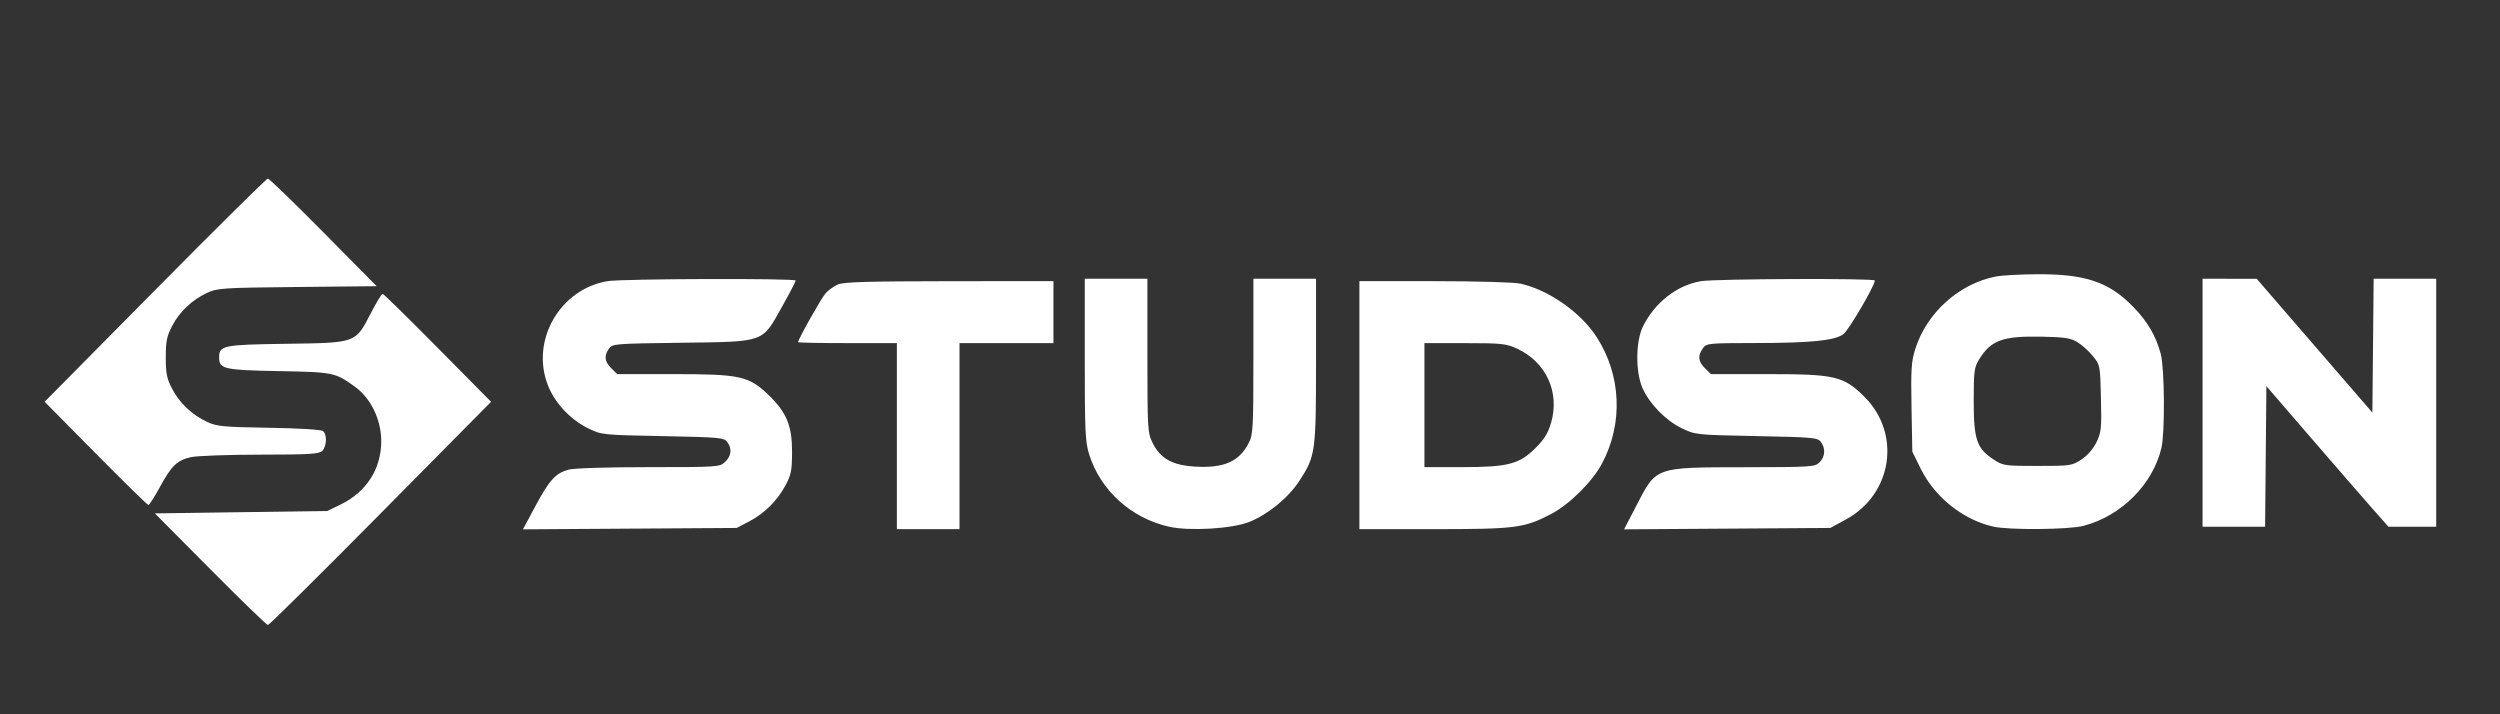 <?xml version="1.0" encoding="utf-8"?>
<svg xmlns="http://www.w3.org/2000/svg" fill="none" height="100%" overflow="visible" preserveAspectRatio="none" style="display: block;" viewBox="0 0 224 64" width="100%">
<rect x="0" y="0" width="224" height="64" fill="#333333" stroke="none"/>
<g id="Logo">
<g id="Studson">
<path clip-rule="evenodd" d="M178.844 24.771C175.534 25.417 172.646 28.008 171.614 31.255C171.254 32.388 171.209 33.079 171.272 36.513L171.344 40.466L172.078 41.962C173.342 44.54 175.865 46.562 178.593 47.184C180.009 47.508 185.378 47.46 186.697 47.113C190.082 46.22 192.904 43.389 193.666 40.121C193.989 38.73 193.946 32.981 193.602 31.704C193.163 30.083 192.45 28.856 191.17 27.527C188.986 25.262 186.855 24.539 182.455 24.572C180.97 24.583 179.345 24.673 178.844 24.771ZM54.44 25.189C50.184 25.902 47.545 30.466 49.072 34.472C49.683 36.075 51.1 37.6 52.704 38.38C53.91 38.966 53.953 38.971 59.386 39.077C64.481 39.176 64.875 39.212 65.16 39.599C65.606 40.204 65.535 40.861 64.966 41.39C64.477 41.846 64.338 41.855 58.113 41.856C54.377 41.857 51.426 41.949 50.95 42.08C49.773 42.404 49.233 42.996 47.978 45.336L46.856 47.428L56.431 47.366L66.005 47.304L67.125 46.72C68.508 45.998 69.65 44.859 70.397 43.458C70.889 42.534 70.966 42.129 70.968 40.466C70.97 38.143 70.479 36.955 68.878 35.407C67.104 33.692 66.332 33.521 60.375 33.521H55.301L54.772 32.996C54.165 32.396 54.104 31.887 54.561 31.242C54.87 30.804 55.064 30.788 60.982 30.711C68.602 30.61 68.245 30.736 70.047 27.523C70.733 26.301 71.294 25.228 71.294 25.137C71.294 24.924 55.737 24.972 54.44 25.189ZM97.195 32.22C97.195 38.632 97.24 39.61 97.589 40.714C98.611 43.958 101.374 46.45 104.779 47.2C106.594 47.6 110.365 47.377 111.895 46.78C113.586 46.119 115.417 44.625 116.422 43.086C117.871 40.865 117.916 40.542 117.916 32.307V24.973H115.11H112.304V31.927C112.304 38.426 112.277 38.934 111.879 39.706C111.028 41.357 109.668 41.957 107.107 41.81C105.04 41.691 103.961 41.089 103.265 39.665C102.827 38.77 102.807 38.422 102.807 31.851V24.973H100.001H97.195V32.22ZM152.409 25.193C150.264 25.55 148.283 27.092 147.219 29.231C146.539 30.597 146.529 33.397 147.2 34.841C147.858 36.256 149.273 37.687 150.694 38.375C151.903 38.959 151.954 38.965 157.38 39.074C162.473 39.176 162.869 39.212 163.154 39.599C163.586 40.183 163.535 40.927 163.028 41.428C162.617 41.835 162.302 41.855 156.391 41.864C148.217 41.877 148.437 41.799 146.615 45.311L145.517 47.428L154.758 47.366L164 47.304L165.403 46.539C169.571 44.267 170.376 38.844 167.035 35.537C165.175 33.695 164.427 33.521 158.37 33.521H153.296L152.766 32.996C152.153 32.39 152.099 31.887 152.572 31.218C152.9 30.754 153.011 30.743 157.267 30.736C162.31 30.728 164.373 30.52 165.167 29.94C165.639 29.595 167.966 25.627 167.986 25.133C167.995 24.921 153.711 24.975 152.409 25.193ZM197.349 36.085V47.197H200.15H202.953L203.011 40.897L203.068 34.597L207.062 39.227C209.257 41.773 211.719 44.608 212.53 45.527L214.007 47.197H216.146H218.285V36.085V24.973H215.482H212.679L212.623 30.971L212.565 36.969L207.385 30.976L202.204 24.983L199.776 24.978L197.349 24.973V36.085ZM75.071 25.488C74.715 25.645 74.219 26.002 73.97 26.282C73.588 26.71 71.509 30.409 71.509 30.66C71.509 30.706 73.501 30.743 75.934 30.743H80.359V39.077V47.411H83.165H85.971V39.077V30.743H90.18H94.389V27.965V25.187L85.054 25.195C77.757 25.202 75.577 25.266 75.071 25.488ZM121.802 36.299V47.411H128.447C135.795 47.411 136.561 47.313 138.944 46.074C140.625 45.199 142.664 43.179 143.549 41.513C145.449 37.932 145.266 33.63 143.067 30.209C141.654 28.011 138.789 25.995 136.257 25.417C135.708 25.292 132.388 25.195 128.547 25.192L121.802 25.187V36.299ZM186.101 30.636C186.504 30.871 187.135 31.433 187.504 31.884C188.173 32.702 188.175 32.713 188.245 35.682C188.309 38.395 188.272 38.748 187.84 39.631C187.549 40.228 187.029 40.822 186.492 41.175C185.645 41.729 185.514 41.748 182.564 41.748C179.595 41.748 179.486 41.732 178.612 41.16C177.115 40.18 176.843 39.374 176.844 35.933C176.844 33.256 176.889 32.915 177.329 32.202C178.388 30.485 179.436 30.101 182.886 30.164C184.925 30.201 185.5 30.285 186.101 30.636ZM135.941 31.245C138.538 32.443 139.776 35.159 138.973 37.895C138.701 38.821 138.357 39.376 137.572 40.152C136.111 41.599 135.113 41.855 130.936 41.855H127.629V36.299V30.743L131.245 30.745C134.577 30.747 134.945 30.786 135.941 31.245Z" fill="white" fill-rule="evenodd" id="Vector"/>
<path clip-rule="evenodd" d="M13.891 25.999L4 35.999L8.572 40.623C11.086 43.166 13.213 45.247 13.297 45.247C13.382 45.247 13.836 44.539 14.306 43.674C15.359 41.735 15.856 41.25 17.081 40.965C17.607 40.842 20.402 40.739 23.291 40.736C27.777 40.732 28.591 40.682 28.877 40.393C29.277 39.989 29.318 38.937 28.945 38.626C28.787 38.493 26.83 38.373 24.104 38.329C20.001 38.262 19.428 38.208 18.559 37.803C17.2 37.17 16.085 36.116 15.422 34.837C14.944 33.916 14.854 33.468 14.854 32.021C14.854 30.575 14.944 30.127 15.422 29.206C16.085 27.928 17.199 26.874 18.559 26.238C19.471 25.813 19.945 25.782 26.638 25.714L33.748 25.642L28.981 20.821C26.359 18.169 24.117 16 23.998 16C23.88 16 19.331 20.5 13.891 25.999ZM33.211 28.091C31.835 30.755 31.948 30.715 25.593 30.805C19.993 30.884 19.634 30.958 19.634 32.021C19.634 33.063 20.047 33.159 24.955 33.251C29.9 33.343 30.022 33.368 31.812 34.658C33.227 35.678 34.16 37.608 34.16 39.519C34.16 42.025 32.827 44.094 30.488 45.221L29.318 45.785L21.598 45.892L13.878 46L18.84 51C21.57 53.75 23.895 56 24.007 56C24.12 56 28.664 51.5 34.106 46.001L44 36.001L39.214 31.162C36.583 28.5 34.361 26.323 34.277 26.323C34.193 26.323 33.714 27.119 33.211 28.091Z" fill="white" fill-rule="evenodd" id="Vector_2"/>
</g>
</g>
</svg>